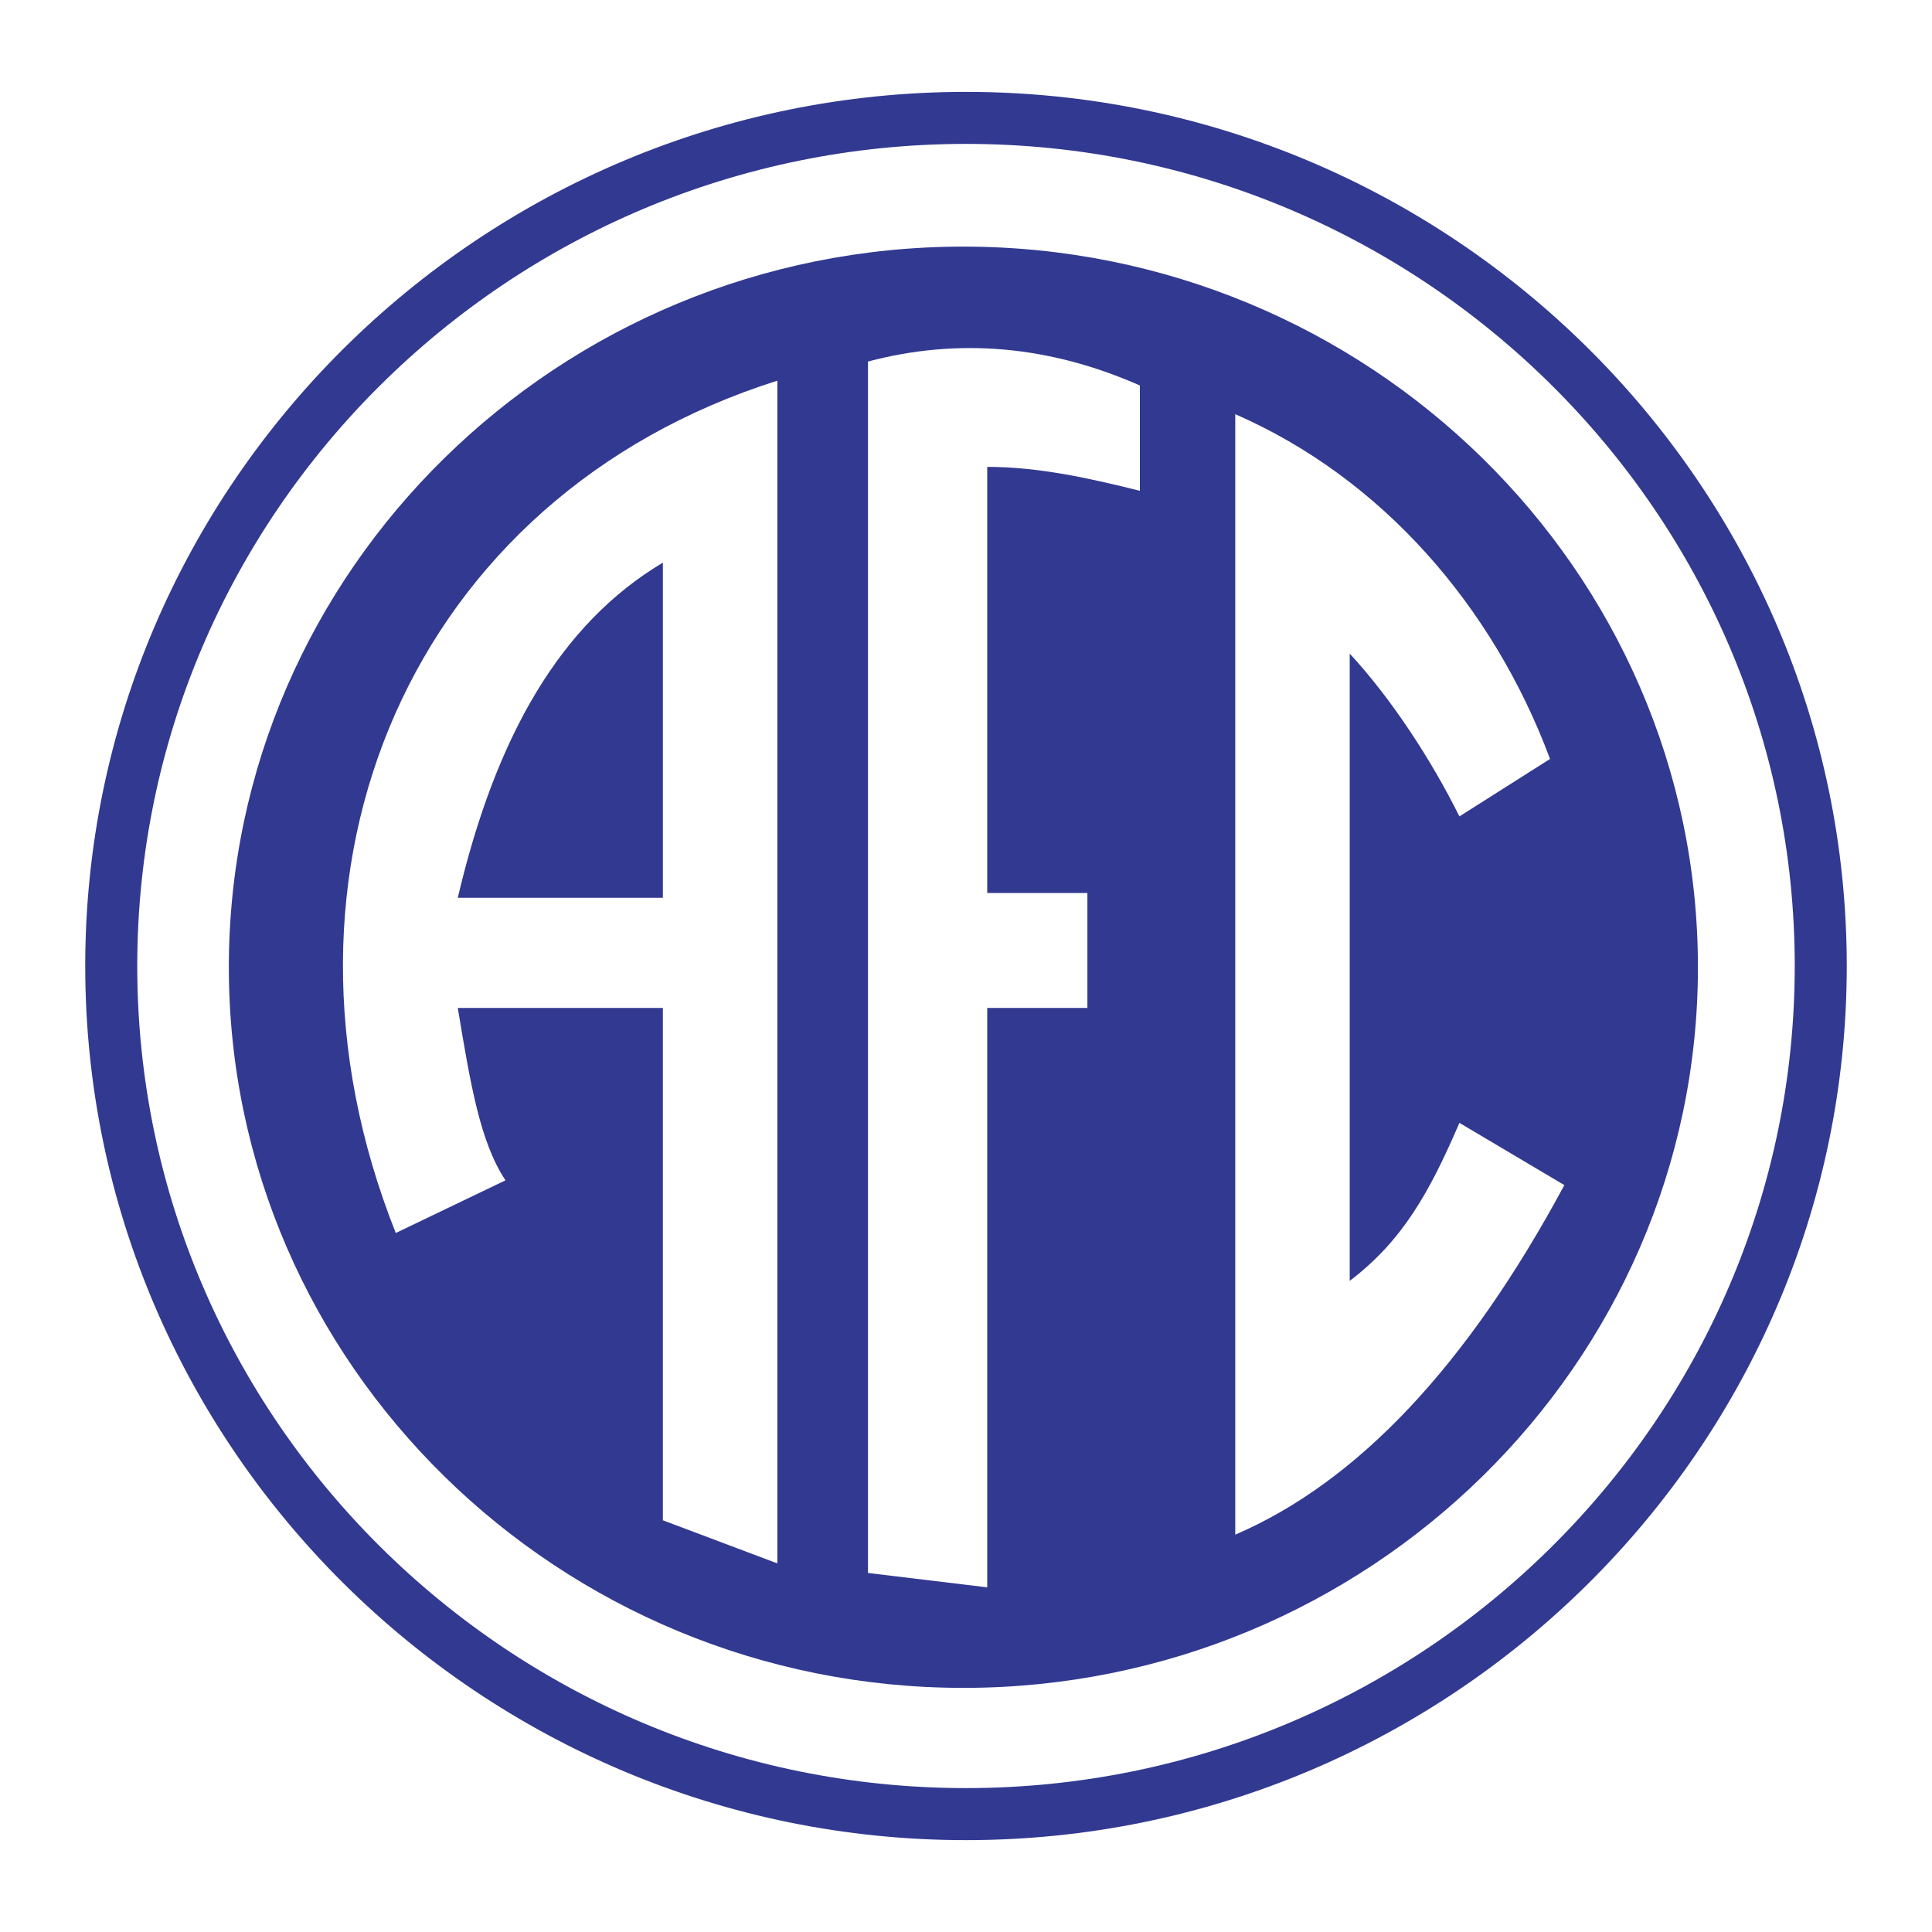 <!--?xml version="1.0" standalone="no"?--><svg xmlns="http://www.w3.org/2000/svg" viewBox="0 0 192.756 192.756"><title>Andradina Futebol Clube de Andradina SP - SVG vector logo - www.oklogos.com</title><path fill-rule="evenodd" clip-rule="evenodd" fill="#fff" d="M0 0h192.756v192.756H0V0z"/><path d="M96.378 9.167c24.19 0 46.157 9.794 62.079 25.591 15.922 15.8 25.795 37.603 25.795 61.619v.002c0 24.016-9.873 45.818-25.797 61.619-15.92 15.797-37.885 25.592-62.075 25.592h-.002c-24.19 0-46.156-9.795-62.077-25.592-15.925-15.801-25.797-37.603-25.797-61.619v-.002c0-24.015 9.873-45.819 25.796-61.619C50.221 18.961 72.187 9.167 96.377 9.167h.001zm.001 5.19h-.002c-22.779 0-43.453 9.212-58.427 24.07-14.973 14.856-24.256 35.361-24.256 57.95v.002c0 22.588 9.283 43.094 24.255 57.949 14.975 14.859 35.649 24.07 58.428 24.07h.002c22.778 0 43.452-9.211 58.427-24.07 14.973-14.855 24.256-35.361 24.256-57.949v-.002c0-22.588-9.283-43.093-24.256-57.949-14.974-14.859-35.648-24.071-58.427-24.071z" fill="#323991"/><path d="M96.117 24.604c40.364 0 73.286 32.298 73.286 71.898 0 39.602-32.922 71.898-73.286 71.898-40.364 0-73.285-32.297-73.285-71.898 0-39.6 32.92-71.898 73.285-71.898z" fill-rule="evenodd" clip-rule="evenodd" fill="#323991"/><path d="M77.557 37.98c-36.482 11.534-52.504 48.773-38.07 85.036l10.945-5.254c-2.537-3.822-3.488-9.557-4.759-17.199h20.463v51.117l11.421 4.301V37.98zM86.599 36.069v120.867l11.897 1.434v-57.807h9.994V89.097h-9.994V46.58c5.076-.001 10.15 1.114 15.229 2.388v-10.51c-9.043-3.981-18.085-4.777-27.126-2.389zM123.242 41.324v111.789c12.213-5.256 23.158-16.881 32.834-34.875l-10.469-6.209c-3.016 7.006-5.711 11.783-10.945 15.764V65.21c4.123 4.459 8.09 10.51 10.945 16.243l9.041-5.733c-5.697-15.278-16.806-28.021-31.406-34.396z" fill-rule="evenodd" clip-rule="evenodd" fill="#fff"/><path d="M66.136 56.134v33.441H45.673c3.808-16.243 10.312-27.391 20.463-33.441z" fill-rule="evenodd" clip-rule="evenodd" fill="#323991"/></svg>